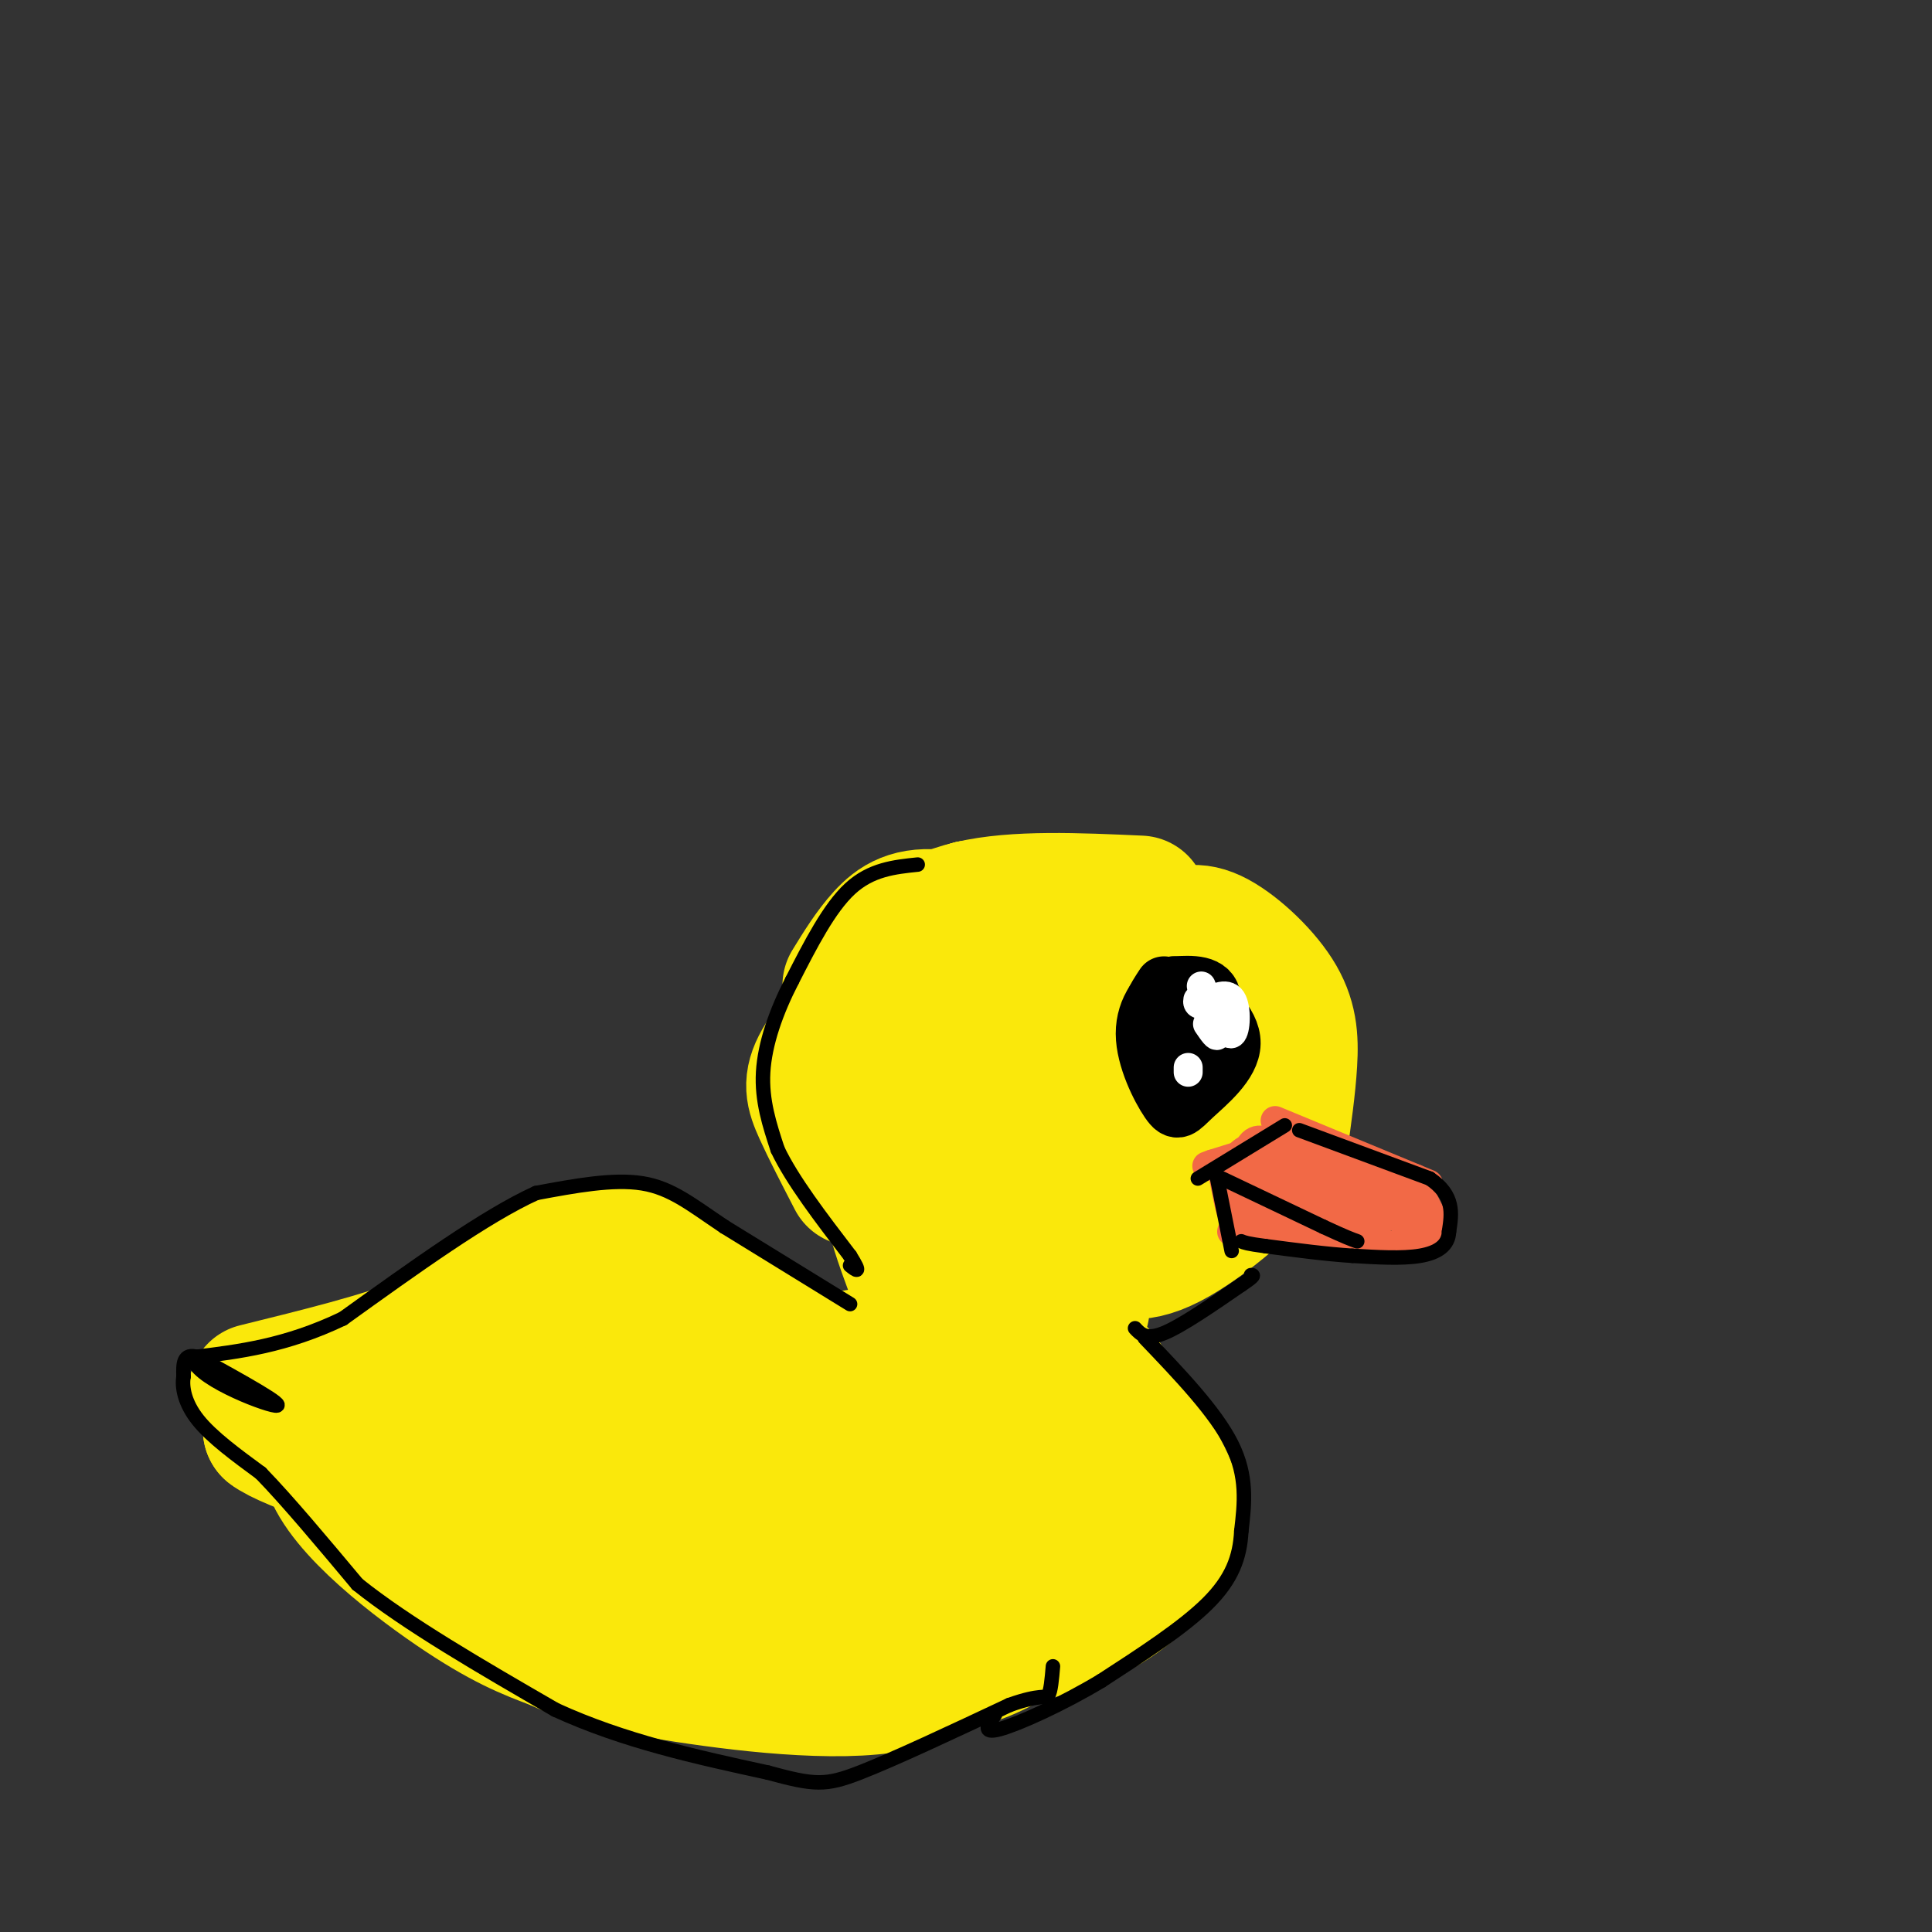 <svg viewBox='0 0 400 400' version='1.1' xmlns='http://www.w3.org/2000/svg' xmlns:xlink='http://www.w3.org/1999/xlink'><rect x="0" y="0" width="400" height="400" fill="#333333" stroke="none"/><g fill='none' stroke='rgb(250,232,11)' stroke-width='28' stroke-linecap='round' stroke-linejoin='round'><path d='M211,207c-4.279,-0.783 -8.557,-1.567 -11,-2c-2.443,-0.433 -3.050,-0.517 -5,4c-1.950,4.517 -5.242,13.633 -6,19c-0.758,5.367 1.019,6.984 6,9c4.981,2.016 13.166,4.433 20,5c6.834,0.567 12.316,-0.714 16,-7c3.684,-6.286 5.569,-17.577 4,-24c-1.569,-6.423 -6.591,-7.978 -11,-9c-4.409,-1.022 -8.204,-1.511 -12,-2'/><path d='M212,200c-6.789,1.061 -17.762,4.714 -23,7c-5.238,2.286 -4.742,3.204 -5,6c-0.258,2.796 -1.270,7.471 0,12c1.270,4.529 4.821,8.913 11,12c6.179,3.087 14.984,4.877 22,4c7.016,-0.877 12.241,-4.421 16,-10c3.759,-5.579 6.050,-13.194 6,-19c-0.050,-5.806 -2.443,-9.802 -7,-12c-4.557,-2.198 -11.279,-2.599 -18,-3'/><path d='M214,197c-5.283,0.270 -9.491,2.445 -12,5c-2.509,2.555 -3.319,5.490 -4,10c-0.681,4.510 -1.232,10.594 1,15c2.232,4.406 7.246,7.132 11,9c3.754,1.868 6.248,2.876 9,-1c2.752,-3.876 5.761,-12.636 6,-17c0.239,-4.364 -2.293,-4.333 -5,-3c-2.707,1.333 -5.590,3.968 -7,6c-1.410,2.032 -1.347,3.462 0,5c1.347,1.538 3.978,3.183 6,4c2.022,0.817 3.435,0.805 4,-1c0.565,-1.805 0.283,-5.402 0,-9'/><path d='M223,220c-1.500,-1.833 -5.250,-1.917 -9,-2'/><path d='M211,201c-11.222,1.667 -22.444,3.333 -28,6c-5.556,2.667 -5.444,6.333 -5,9c0.444,2.667 1.222,4.333 2,6'/><path d='M180,222c1.997,2.334 5.988,5.170 11,7c5.012,1.830 11.044,2.656 15,2c3.956,-0.656 5.834,-2.792 8,-6c2.166,-3.208 4.619,-7.488 5,-12c0.381,-4.512 -1.309,-9.256 -3,-14'/><path d='M216,199c-4.583,-4.321 -14.542,-8.125 -21,-9c-6.458,-0.875 -9.417,1.179 -12,4c-2.583,2.821 -4.792,6.411 -7,10'/><path d='M188,213c1.467,4.778 2.933,9.556 5,12c2.067,2.444 4.733,2.556 7,2c2.267,-0.556 4.133,-1.778 6,-3'/><path d='M220,201c-6.128,-2.703 -12.256,-5.407 -19,-5c-6.744,0.407 -14.104,3.923 -18,10c-3.896,6.077 -4.330,14.713 -3,21c1.330,6.287 4.422,10.226 12,14c7.578,3.774 19.642,7.385 28,7c8.358,-0.385 13.010,-4.766 17,-8c3.990,-3.234 7.318,-5.319 9,-11c1.682,-5.681 1.719,-14.956 1,-21c-0.719,-6.044 -2.194,-8.858 -6,-12c-3.806,-3.142 -9.945,-6.612 -17,-8c-7.055,-1.388 -15.028,-0.694 -23,0'/><path d='M201,188c-8.682,3.925 -18.888,13.737 -23,22c-4.112,8.263 -2.131,14.978 -2,18c0.131,3.022 -1.589,2.350 3,5c4.589,2.650 15.487,8.622 23,11c7.513,2.378 11.642,1.162 17,0c5.358,-1.162 11.946,-2.270 17,-6c5.054,-3.730 8.573,-10.082 10,-17c1.427,-6.918 0.761,-14.404 1,-18c0.239,-3.596 1.384,-3.304 -3,-5c-4.384,-1.696 -14.296,-5.380 -21,-7c-6.704,-1.620 -10.201,-1.177 -13,0c-2.799,1.177 -4.899,3.089 -7,5'/><path d='M203,196c-1.167,0.833 -0.583,0.417 0,0'/><path d='M195,259c0.000,0.000 -2.000,13.000 -2,13'/><path d='M223,260c0.000,0.000 1.000,11.000 1,11'/><path d='M195,278c0.000,0.000 -24.000,4.000 -24,4'/><path d='M171,282c-9.667,-2.500 -21.833,-10.750 -34,-19'/><path d='M137,263c-7.145,-3.963 -8.008,-4.372 -11,-4c-2.992,0.372 -8.113,1.523 -14,4c-5.887,2.477 -12.539,6.279 -16,10c-3.461,3.721 -3.730,7.360 -4,11'/><path d='M92,284c-4.667,4.833 -14.333,11.417 -24,18'/><path d='M68,302c1.111,8.311 15.889,20.089 26,27c10.111,6.911 15.556,8.956 21,11'/><path d='M115,340c5.774,2.702 9.708,3.958 22,6c12.292,2.042 32.940,4.869 46,3c13.060,-1.869 18.530,-8.435 24,-15'/><path d='M207,334c7.289,-7.044 13.511,-17.156 16,-26c2.489,-8.844 1.244,-16.422 0,-24'/><path d='M223,284c-3.739,-4.438 -13.088,-3.535 -19,-3c-5.912,0.535 -8.389,0.700 -11,7c-2.611,6.300 -5.357,18.735 -5,24c0.357,5.265 3.816,3.362 6,2c2.184,-1.362 3.092,-2.181 4,-3'/><path d='M208,285c2.083,-4.958 4.167,-9.917 4,-12c-0.167,-2.083 -2.583,-1.292 -5,0c-2.417,1.292 -4.833,3.083 -6,9c-1.167,5.917 -1.083,15.958 -1,26'/><path d='M206,292c-5.417,7.417 -10.833,14.833 -16,18c-5.167,3.167 -10.083,2.083 -15,1'/><path d='M129,292c-0.798,-1.389 -1.595,-2.778 -4,-3c-2.405,-0.222 -6.416,0.721 -9,2c-2.584,1.279 -3.739,2.892 -5,7c-1.261,4.108 -2.627,10.709 1,13c3.627,2.291 12.246,0.271 17,-2c4.754,-2.271 5.644,-4.792 6,-7c0.356,-2.208 0.178,-4.104 0,-6'/><path d='M110,292c-7.000,7.089 -14.000,14.178 -16,18c-2.000,3.822 1.000,4.378 4,4c3.000,-0.378 6.000,-1.689 9,-3'/><path d='M103,305c0.917,1.833 1.833,3.667 3,4c1.167,0.333 2.583,-0.833 4,-2'/><path d='M125,281c0.000,0.000 20.000,3.000 20,3'/><path d='M142,288c0.000,0.000 18.000,24.000 18,24'/><path d='M160,315c0.000,0.000 -4.000,13.000 -4,13'/><path d='M166,305c0.000,0.000 6.000,10.000 6,10'/><path d='M170,302c0.800,11.533 1.600,23.067 3,28c1.400,4.933 3.400,3.267 5,2c1.600,-1.267 2.800,-2.133 4,-3'/><path d='M183,329c-8.000,-3.244 -16.000,-6.489 -27,-8c-11.000,-1.511 -25.000,-1.289 -30,-1c-5.000,0.289 -1.000,0.644 3,1'/><path d='M114,267c-4.833,0.750 -9.667,1.500 -16,6c-6.333,4.500 -14.167,12.750 -22,21'/><path d='M76,294c-7.000,3.833 -13.500,2.917 -20,2'/><path d='M56,296c3.500,2.833 22.250,8.917 41,15'/><path d='M53,288c13.167,-3.250 26.333,-6.500 35,-10c8.667,-3.500 12.833,-7.250 17,-11'/><path d='M181,200c5.417,-4.917 10.833,-9.833 20,-12c9.167,-2.167 22.083,-1.583 35,-1'/><path d='M242,195c2.435,-1.464 4.869,-2.929 9,-1c4.131,1.929 9.958,7.250 13,12c3.042,4.750 3.298,8.929 3,14c-0.298,5.071 -1.149,11.036 -2,17'/><path d='M265,237c-4.800,7.089 -15.800,16.311 -23,20c-7.200,3.689 -10.600,1.844 -14,0'/><path d='M228,257c-2.333,0.000 -1.167,0.000 0,0'/><path d='M190,247c-2.417,-0.333 -4.833,-0.667 -5,2c-0.167,2.667 1.917,8.333 4,14'/><path d='M177,244c-2.667,-5.156 -5.333,-10.311 -7,-14c-1.667,-3.689 -2.333,-5.911 0,-10c2.333,-4.089 7.667,-10.044 13,-16'/><path d='M183,204c5.444,-4.000 12.556,-6.000 20,-7c7.444,-1.000 15.222,-1.000 23,-1'/><path d='M228,285c5.833,8.667 11.667,17.333 14,23c2.333,5.667 1.167,8.333 0,11'/><path d='M242,319c-2.089,4.511 -7.311,10.289 -14,14c-6.689,3.711 -14.844,5.356 -23,7'/><path d='M205,340c-5.356,1.667 -7.244,2.333 -9,2c-1.756,-0.333 -3.378,-1.667 -5,-3'/><path d='M179,342c6.500,1.500 13.000,3.000 19,2c6.000,-1.000 11.500,-4.500 17,-8'/></g>
<g fill='none' stroke='rgb(242,105,70)' stroke-width='6' stroke-linecap='round' stroke-linejoin='round'><path d='M264,232c0.000,0.000 29.000,12.000 29,12'/><path d='M293,244c4.833,2.000 2.417,1.000 0,0'/><path d='M255,255c0.000,0.000 35.000,3.000 35,3'/><path d='M290,258c7.000,0.000 7.000,-1.500 7,-3'/><path d='M295,249c0.000,0.000 3.000,6.000 3,6'/><path d='M267,242c-2.633,3.911 -5.266,7.821 -6,7c-0.734,-0.821 0.432,-6.375 0,-7c-0.432,-0.625 -2.463,3.678 -2,4c0.463,0.322 3.418,-3.337 5,-4c1.582,-0.663 1.791,1.668 2,4'/><path d='M266,246c1.859,-1.098 5.506,-5.844 6,-5c0.494,0.844 -2.167,7.278 -2,8c0.167,0.722 3.160,-4.267 4,-5c0.840,-0.733 -0.474,2.791 0,4c0.474,1.209 2.737,0.105 5,-1'/><path d='M279,247c0.833,0.000 0.417,0.500 0,1'/><path d='M271,245c0.000,0.000 20.000,3.000 20,3'/><path d='M268,244c-0.917,1.167 -1.833,2.333 0,3c1.833,0.667 6.417,0.833 11,1'/><path d='M261,252c0.000,0.000 19.000,1.000 19,1'/><path d='M258,250c0.000,0.000 29.000,2.000 29,2'/><path d='M281,249c0.000,0.000 11.000,3.000 11,3'/><path d='M291,254c0.000,0.000 3.000,0.000 3,0'/><path d='M272,242c-3.583,-1.333 -7.167,-2.667 -5,-2c2.167,0.667 10.083,3.333 18,6'/><path d='M285,246c0.000,0.000 -20.000,-8.000 -20,-8'/><path d='M265,238c-2.250,-1.500 -4.500,-3.000 -6,-1c-1.500,2.000 -2.250,7.500 -3,13'/><path d='M256,250c-0.976,0.512 -1.917,-4.708 -1,-8c0.917,-3.292 3.690,-4.655 4,-4c0.310,0.655 -1.845,3.327 -4,6'/><path d='M255,244c-0.167,0.500 1.417,-1.250 3,-3'/><path d='M267,236c0.000,0.000 -16.000,5.000 -16,5'/><path d='M251,241c-2.500,0.833 -0.750,0.417 1,0'/><path d='M253,242c0.000,0.000 0.000,0.000 0,0'/><path d='M253,242c0.833,4.417 1.667,8.833 2,9c0.333,0.167 0.167,-3.917 0,-8'/><path d='M255,243c0.833,-1.833 2.917,-2.417 5,-3'/></g>
<g fill='none' stroke='rgb(0,0,0)' stroke-width='12' stroke-linecap='round' stroke-linejoin='round'><path d='M241,204c-1.833,2.786 -3.667,5.571 -3,9c0.667,3.429 3.833,7.500 7,6c3.167,-1.500 6.333,-8.571 6,-12c-0.333,-3.429 -4.167,-3.214 -8,-3'/><path d='M243,204c-2.862,0.971 -6.015,4.898 -6,10c0.015,5.102 3.200,11.378 5,14c1.800,2.622 2.214,1.589 5,-1c2.786,-2.589 7.942,-6.736 8,-11c0.058,-4.264 -4.984,-8.647 -8,-10c-3.016,-1.353 -4.008,0.323 -5,2'/><path d='M242,208c-0.833,0.667 -0.417,1.333 0,2'/></g>
<g fill='none' stroke='rgb(255,255,255)' stroke-width='6' stroke-linecap='round' stroke-linejoin='round'><path d='M251,207c1.556,3.756 3.111,7.511 4,7c0.889,-0.511 1.111,-5.289 0,-7c-1.111,-1.711 -3.556,-0.356 -6,1'/><path d='M249,208c-1.167,0.000 -1.083,-0.500 -1,-1'/><path d='M246,222c0.000,0.000 0.000,-1.000 0,-1'/><path d='M250,212c1.083,1.583 2.167,3.167 2,2c-0.167,-1.167 -1.583,-5.083 -3,-9'/><path d='M249,205c-0.500,-1.500 -0.250,-0.750 0,0'/></g>
<g fill='none' stroke='rgb(0,0,0)' stroke-width='3' stroke-linecap='round' stroke-linejoin='round'><path d='M176,270c0.000,0.000 -26.000,-16.000 -26,-16'/><path d='M150,254c-6.844,-4.578 -10.956,-8.022 -17,-9c-6.044,-0.978 -14.022,0.511 -22,2'/><path d='M111,247c-10.333,4.667 -25.167,15.333 -40,26'/><path d='M71,273c-11.833,5.667 -21.417,6.833 -31,8'/><path d='M40,281c-0.333,3.911 14.333,9.689 17,10c2.667,0.311 -6.667,-4.844 -16,-10'/><path d='M41,281c-3.167,-1.000 -3.083,1.500 -3,4'/><path d='M38,285c-0.378,2.133 0.178,5.467 3,9c2.822,3.533 7.911,7.267 13,11'/><path d='M54,305c5.500,5.667 12.750,14.333 20,23'/><path d='M74,328c10.167,8.167 25.583,17.083 41,26'/><path d='M115,354c14.167,6.500 29.083,9.750 44,13'/><path d='M159,367c9.689,2.644 11.911,2.756 19,0c7.089,-2.756 19.044,-8.378 31,-14'/><path d='M209,353c6.556,-2.356 7.444,-1.244 8,-2c0.556,-0.756 0.778,-3.378 1,-6'/><path d='M237,277c7.333,7.667 14.667,15.333 18,22c3.333,6.667 2.667,12.333 2,18'/><path d='M257,317c-0.267,5.422 -1.933,9.978 -7,15c-5.067,5.022 -13.533,10.511 -22,16'/><path d='M228,348c-8.044,4.844 -17.156,8.956 -21,10c-3.844,1.044 -2.422,-0.978 -1,-3'/><path d='M235,275c1.167,1.250 2.333,2.500 6,1c3.667,-1.500 9.833,-5.750 16,-10'/><path d='M257,266c3.000,-2.000 2.500,-2.000 2,-2'/><path d='M266,233c0.000,0.000 -18.000,11.000 -18,11'/><path d='M252,244c0.000,0.000 3.000,15.000 3,15'/><path d='M269,234c0.000,0.000 27.000,10.000 27,10'/><path d='M296,244c5.167,3.500 4.583,7.250 4,11'/><path d='M300,255c-0.089,2.822 -2.311,4.378 -6,5c-3.689,0.622 -8.844,0.311 -14,0'/><path d='M280,260c-5.333,-0.333 -11.667,-1.167 -18,-2'/><path d='M262,258c-3.833,-0.500 -4.417,-0.750 -5,-1'/><path d='M253,244c0.000,0.000 21.000,10.000 21,10'/><path d='M274,254c4.667,2.167 5.833,2.583 7,3'/><path d='M190,179c-4.833,0.500 -9.667,1.000 -14,5c-4.333,4.000 -8.167,11.500 -12,19'/><path d='M164,203c-3.333,6.467 -5.667,13.133 -6,19c-0.333,5.867 1.333,10.933 3,16'/><path d='M161,238c3.000,6.333 9.000,14.167 15,22'/><path d='M176,260c2.500,4.000 1.250,3.000 0,2'/></g>
</svg>